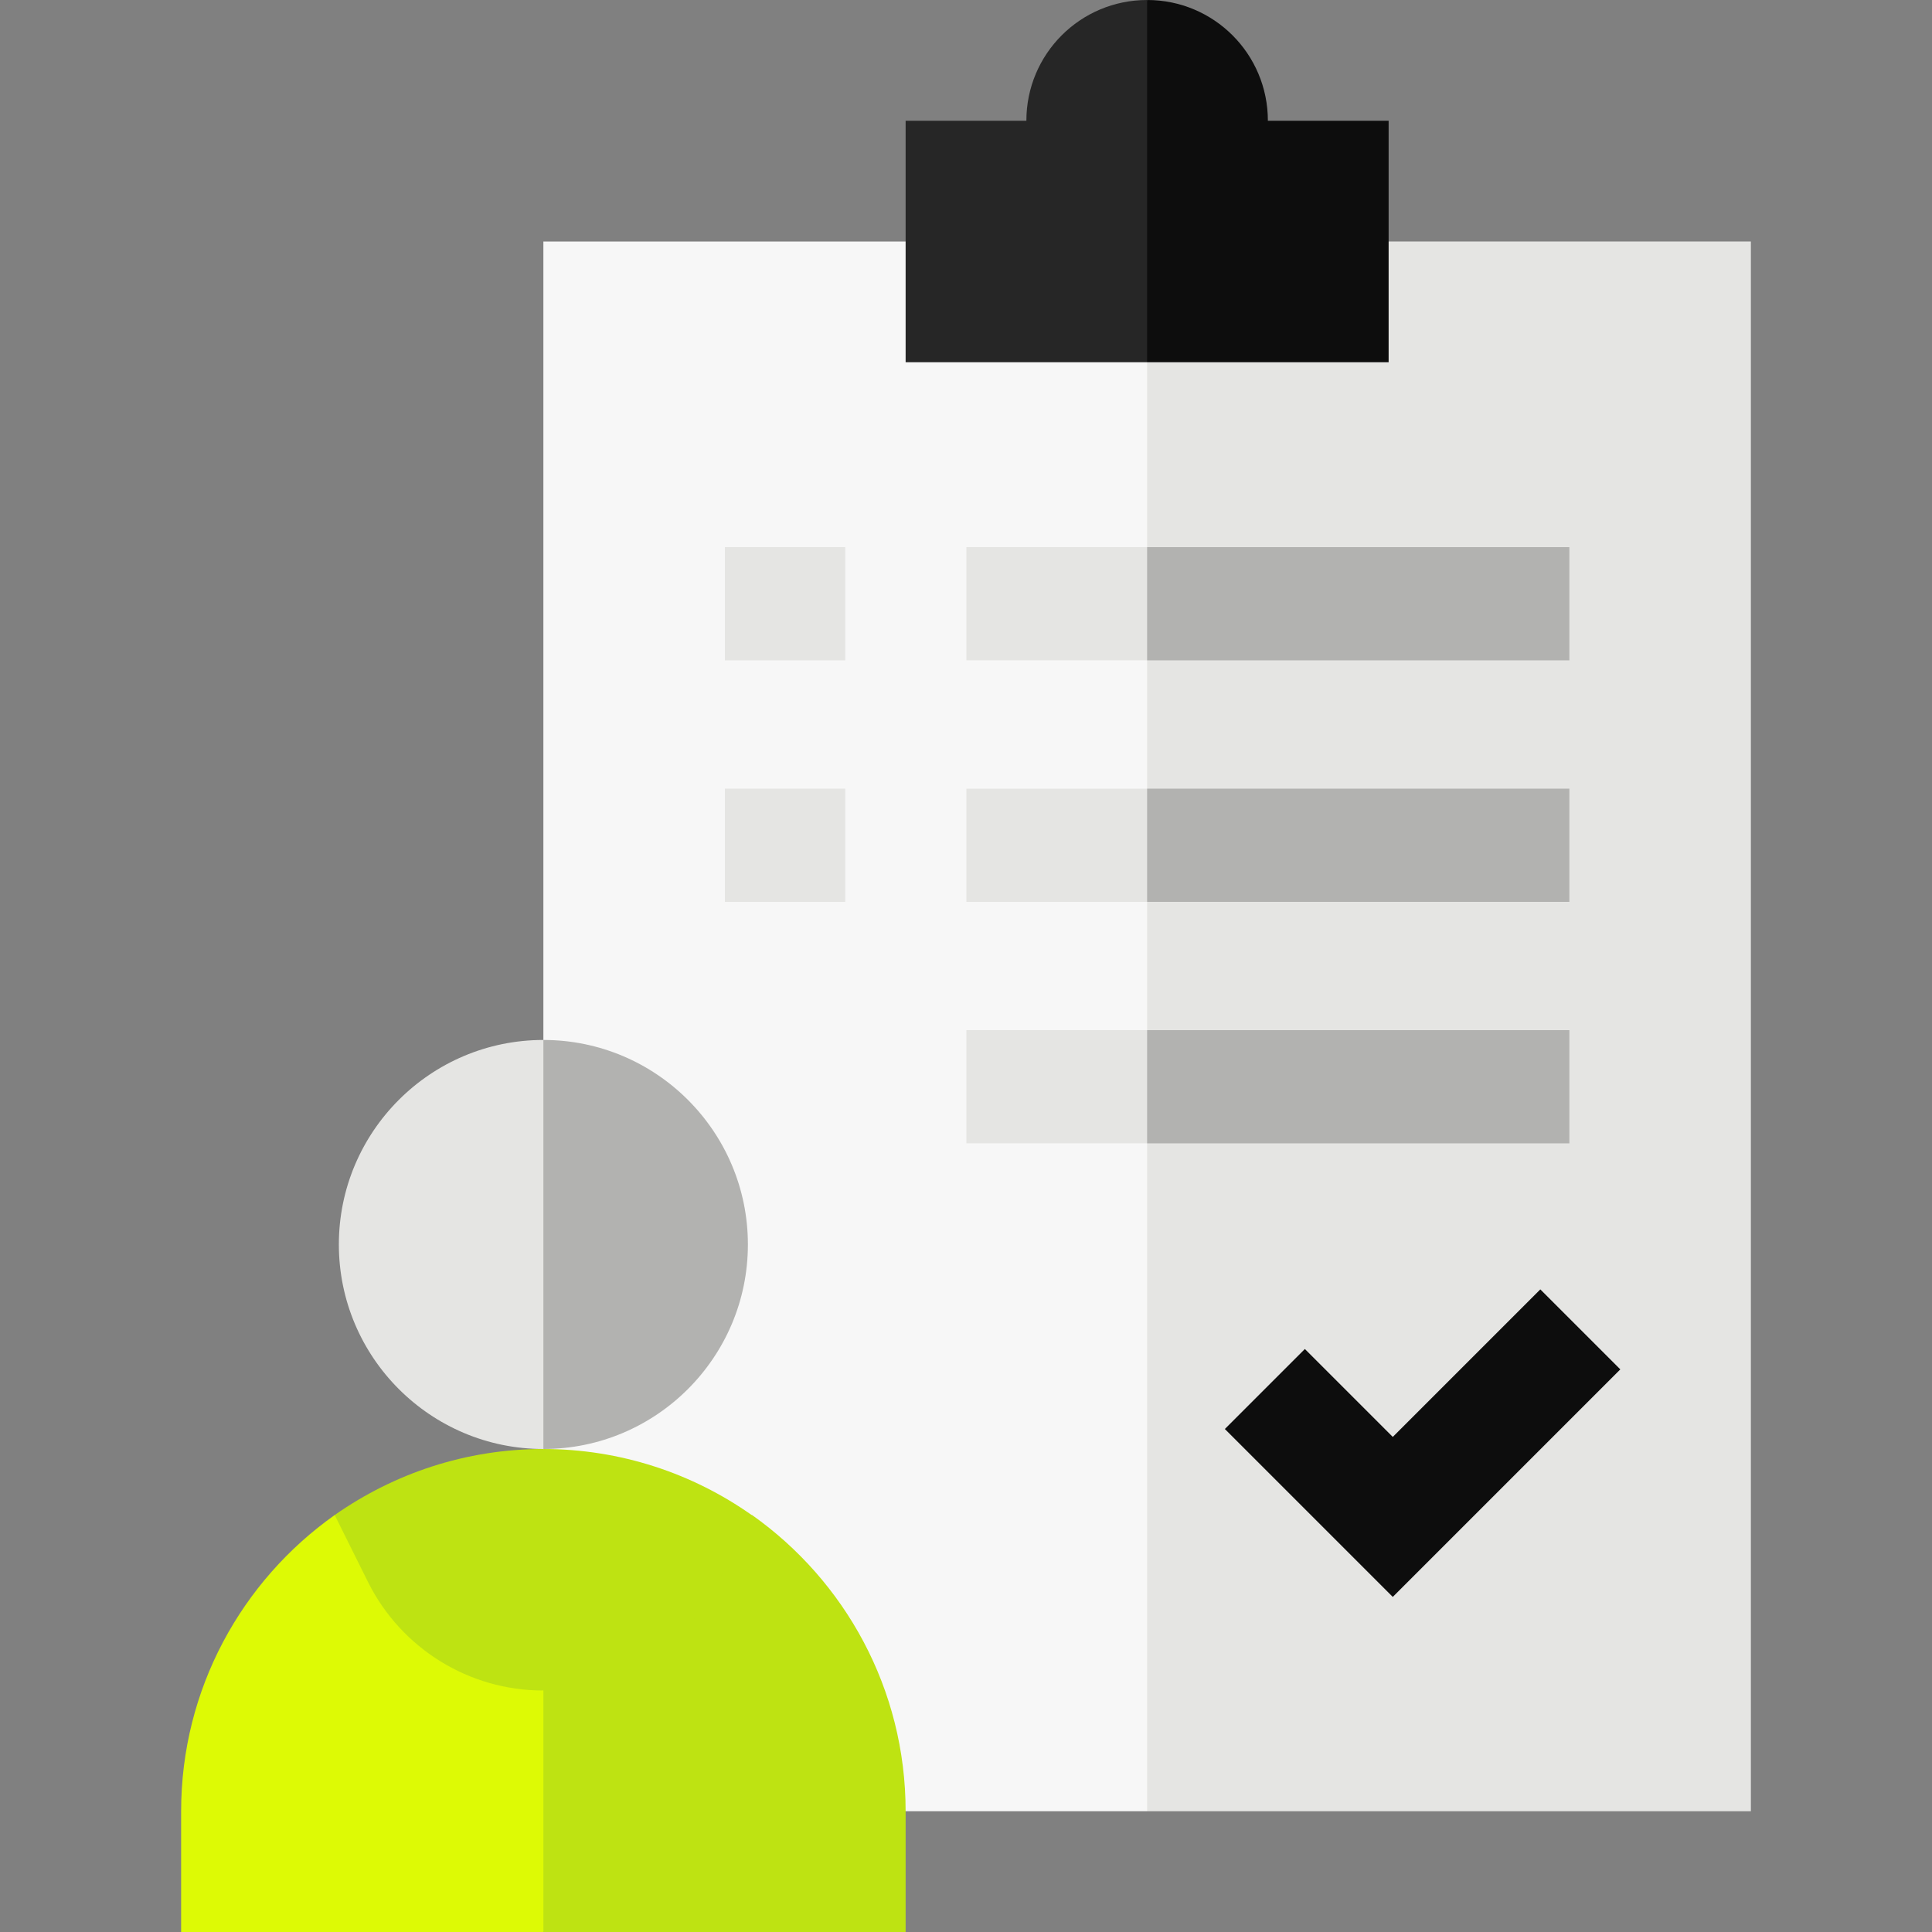 <?xml version="1.0" encoding="UTF-8"?>
<svg id="Capa_1" xmlns="http://www.w3.org/2000/svg" version="1.1" viewBox="0 0 512 512">
  <rect x="0" y="0" width="512" height="512" fill="#808080" stroke="none"/>
  <!-- Generator: Adobe Illustrator 29.5.1, SVG Export Plug-In . SVG Version: 2.1.0 Build 141)  -->
  <defs>
    <style>
      .st0 {
        fill: #262626;
      }

      .st1 {
        fill: #b2b2b0;
      }

      .st2 {
        fill: #0d0d0d;
      }

      .st3 {
        fill: #ddfa05;
      }

      .st4 {
        fill: #bee312;
      }

      .st5 {
        fill: #f7f7f7;
      }

      .st6 {
        fill: #e5e5e3;
      }
    </style>
  </defs>
  <path class="st5" d="M144,64v416h160l25.7-32V64h-185.7Z"/>
  <path class="st6" d="M304,64h160v416h-160V64Z"/>
  <path class="st0" d="M272,32h-32v64h64l25.7-32L304,0c-17.7,0-32,14.3-32,32Z"/>
  <path class="st2" d="M368,32h-32c0-17.7-14.3-32-32-32v96h64V32Z"/>
  <path class="st2" d="M369.1,423.2l-44.5-44.5,21.2-21.2,23.3,23.3,39.1-39.1,21.2,21.2-60.3,60.3Z"/>
  <path class="st6" d="M256.1,145v30h47.9l16.6-15-16.6-15h-47.9Z"/>
  <path class="st1" d="M304,145h111.9v30h-111.9v-30Z"/>
  <path class="st6" d="M256.1,209v30h47.9l16.6-15-16.6-15h-47.9Z"/>
  <path class="st1" d="M304,209h111.9v30h-111.9v-30Z"/>
  <path class="st6" d="M256.1,273v30h47.9l16.6-15-16.6-15h-47.9Z"/>
  <path class="st1" d="M304,273h111.9v30h-111.9v-30Z"/>
  <path class="st6" d="M192.1,145h31.9v30h-31.9v-30Z"/>
  <path class="st6" d="M192.1,209h31.9v30h-31.9v-30Z"/>
  <path class="st3" d="M88.7,401.5c-24.6,17.4-40.7,46.1-40.7,78.5v32h96l24.1-15v-95.5h-79.4Z"/>
  <path class="st4" d="M240,480c0-32.4-16.1-61.1-40.7-78.5h-55.3v110.5h96v-32Z"/>
  <path class="st6" d="M89.8,329.8c0,29.9,24.3,54.2,54.2,54.2l38.8-54.2-38.8-54.2c-29.9,0-54.2,24.3-54.2,54.2Z"/>
  <path class="st1" d="M144,275.6v108.4c29.9,0,54.2-24.3,54.2-54.2s-24.3-54.2-54.2-54.2Z"/>
  <path class="st4" d="M144,384c-20.6,0-39.6,6.5-55.3,17.5l8.9,17.9c8.8,17.5,26.7,28.6,46.3,28.6l24.1-46.5-24.1-17.5Z"/>
  <path class="st4" d="M144,384v64c19.6,0,37.5-11.1,46.3-28.6l8.9-17.9c-15.6-11-34.7-17.5-55.3-17.5h0Z"/>
</svg>